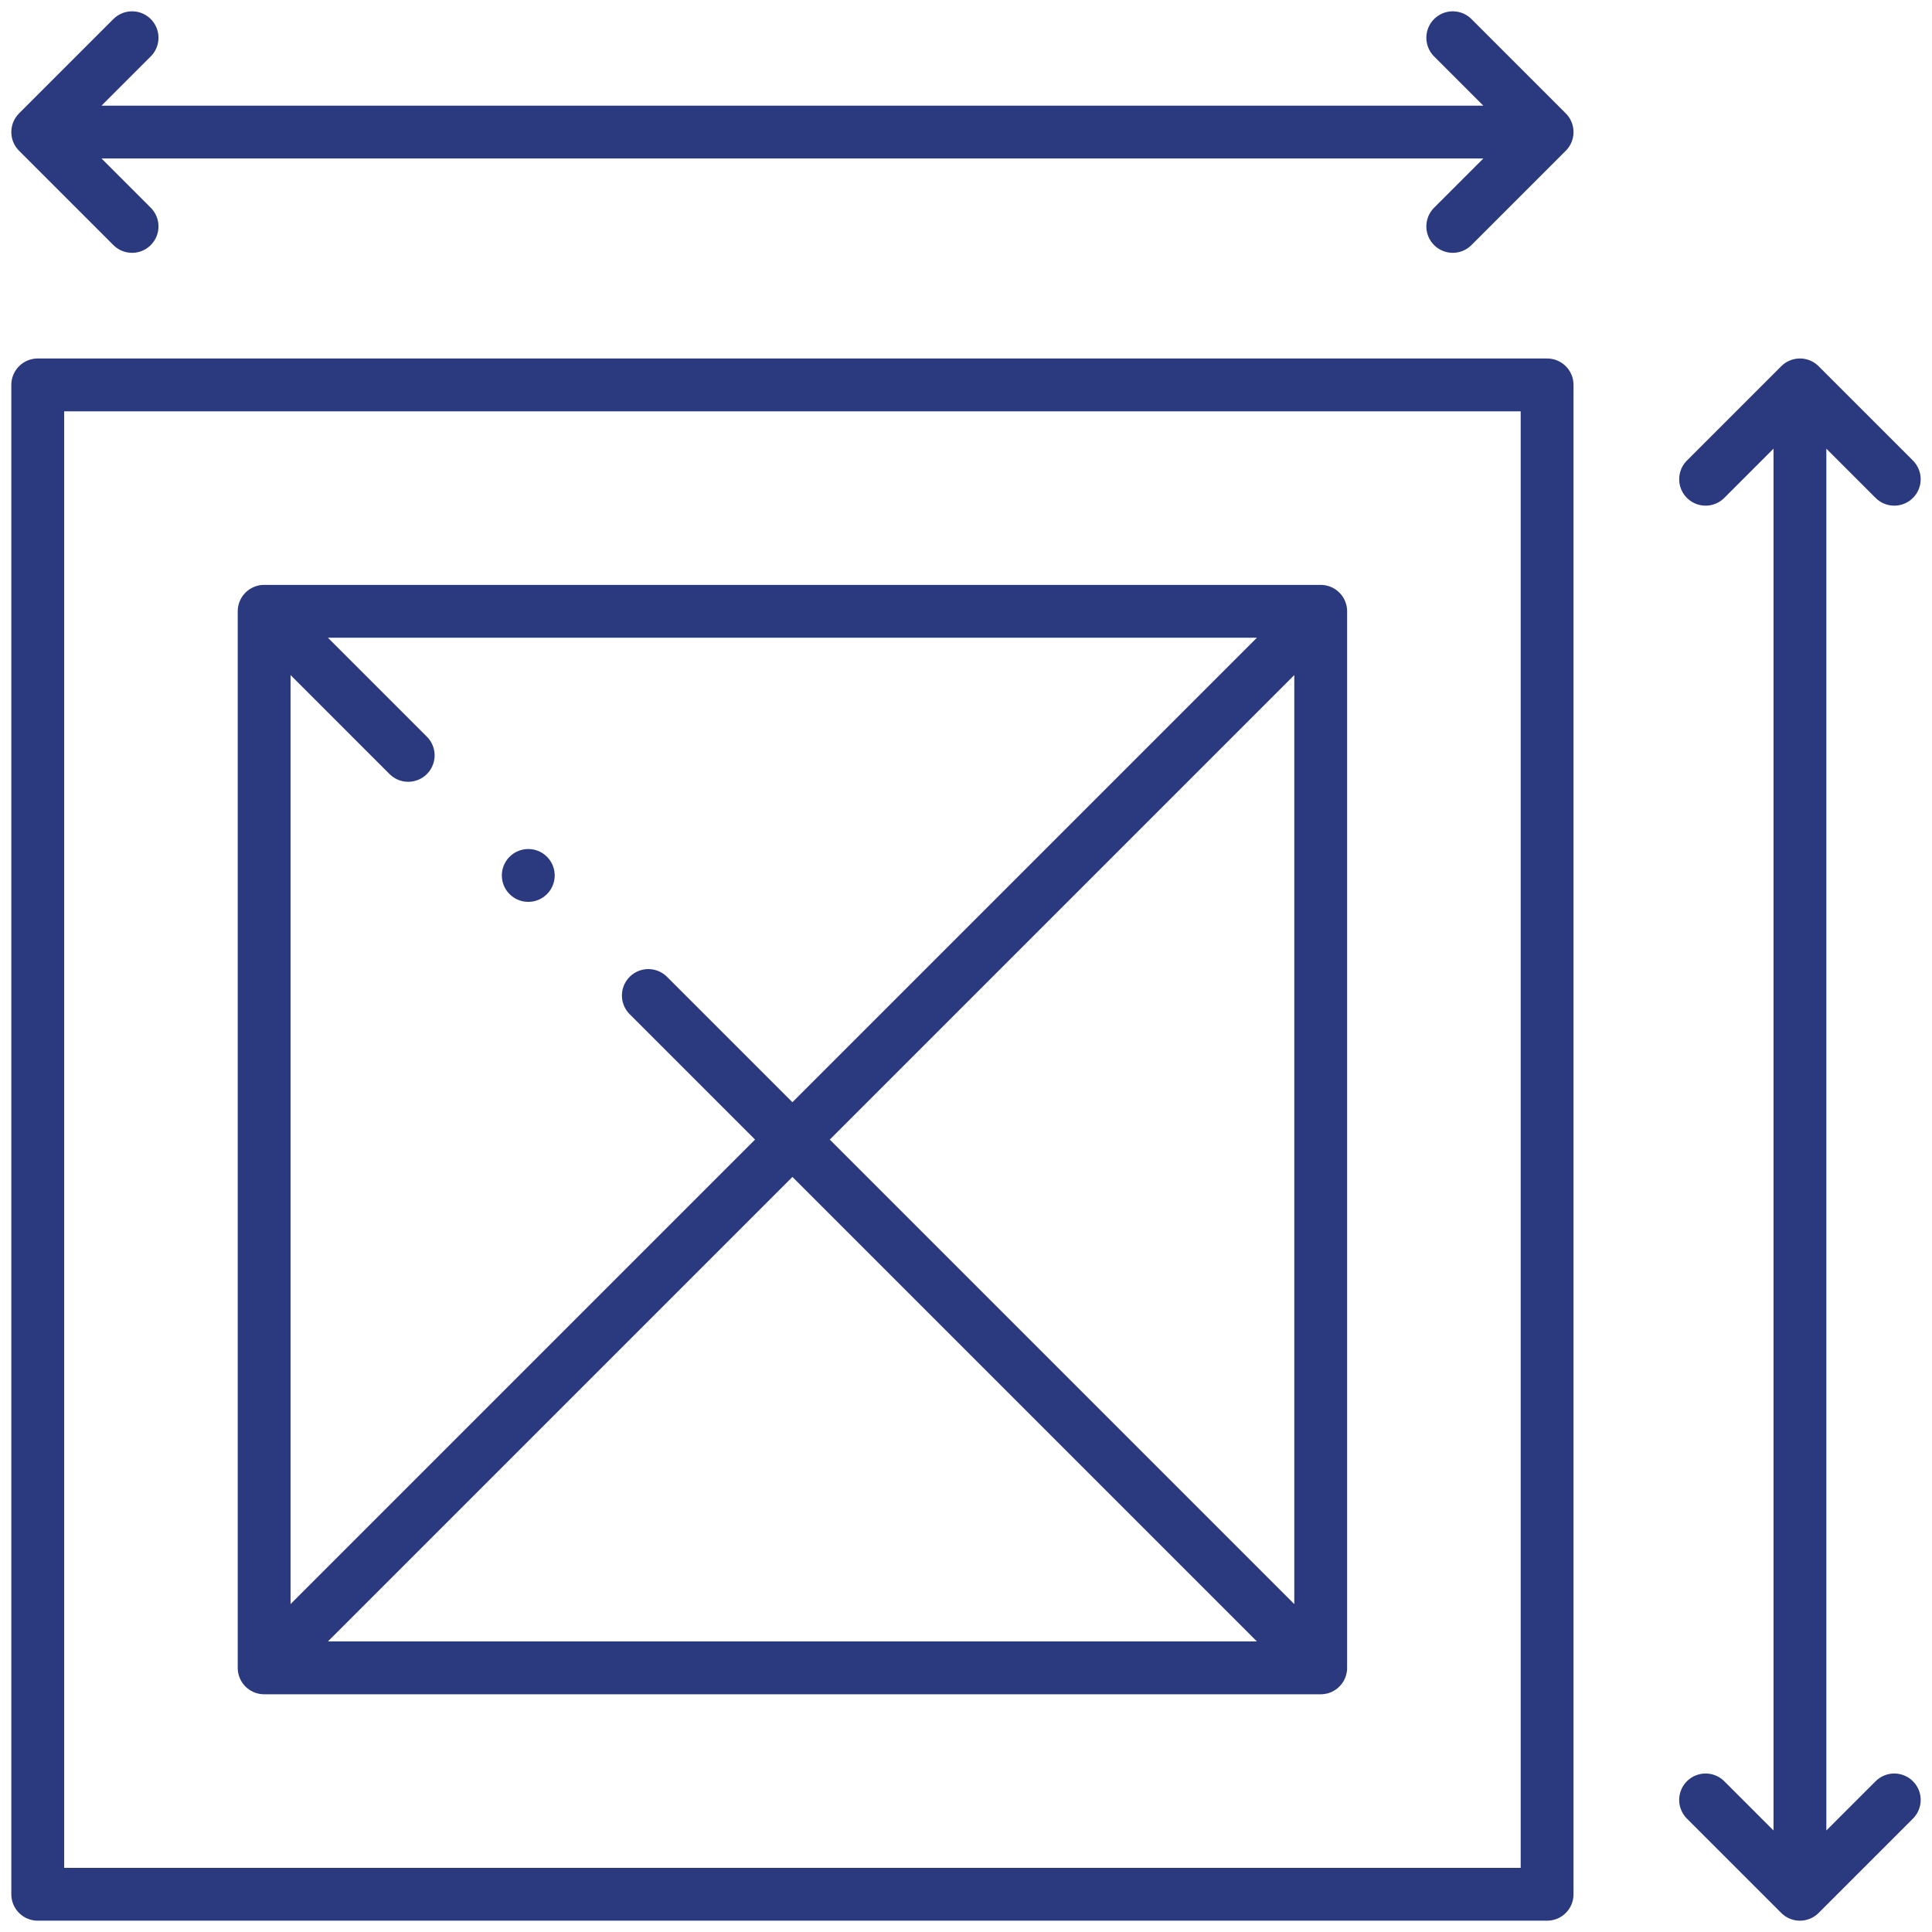 <svg xmlns="http://www.w3.org/2000/svg" version="1.1" xmlns:xlink="http://www.w3.org/1999/xlink" width="512" height="512" x="0" y="0" viewBox="0 0 512.002 512.002" style="enable-background:new 0 0 512 512" xml:space="preserve" class=""><g><path d="M10 102.002h400v400H10zM35 60 10 35l25-25M385 60l25-25-25-25M15 35h390M452.002 127.002l25-25 25 25M452.002 477.002l25 25 25-25M477.002 107.002v390" style="fill-rule: evenodd; clip-rule: evenodd; stroke-width: 14; stroke-linecap: round; stroke-linejoin: round; stroke-miterlimit: 22.926;" fill-rule="evenodd" clip-rule="evenodd" fill="none" stroke="#2b397f" stroke-width="14" stroke-linecap="round" stroke-linejoin="round" stroke-miterlimit="22.926" data-original="#000000" opacity="1" class=""></path><path d="M70 162.002h280v280H70zM73.254 165.255l34.925 34.925m63.639 63.64 174.929 174.929M346.747 165.255 73.254 438.748" style="fill-rule: evenodd; clip-rule: evenodd; stroke-width: 14; stroke-linecap: round; stroke-linejoin: round; stroke-miterlimit: 22.926;" fill-rule="evenodd" clip-rule="evenodd" fill="none" stroke="#2b397f" stroke-width="14" stroke-linecap="round" stroke-linejoin="round" stroke-miterlimit="22.926" data-original="#000000" opacity="1" class=""></path><path d="M139.993 232.002h.008" style="fill-rule: evenodd; clip-rule: evenodd; stroke-width: 14; stroke-linecap: round; stroke-linejoin: round; stroke-miterlimit: 2.613;" fill-rule="evenodd" clip-rule="evenodd" fill="none" stroke="#2b397f" stroke-width="14" stroke-linecap="round" stroke-linejoin="round" stroke-miterlimit="2.613" data-original="#000000" opacity="1" class=""></path></g></svg>